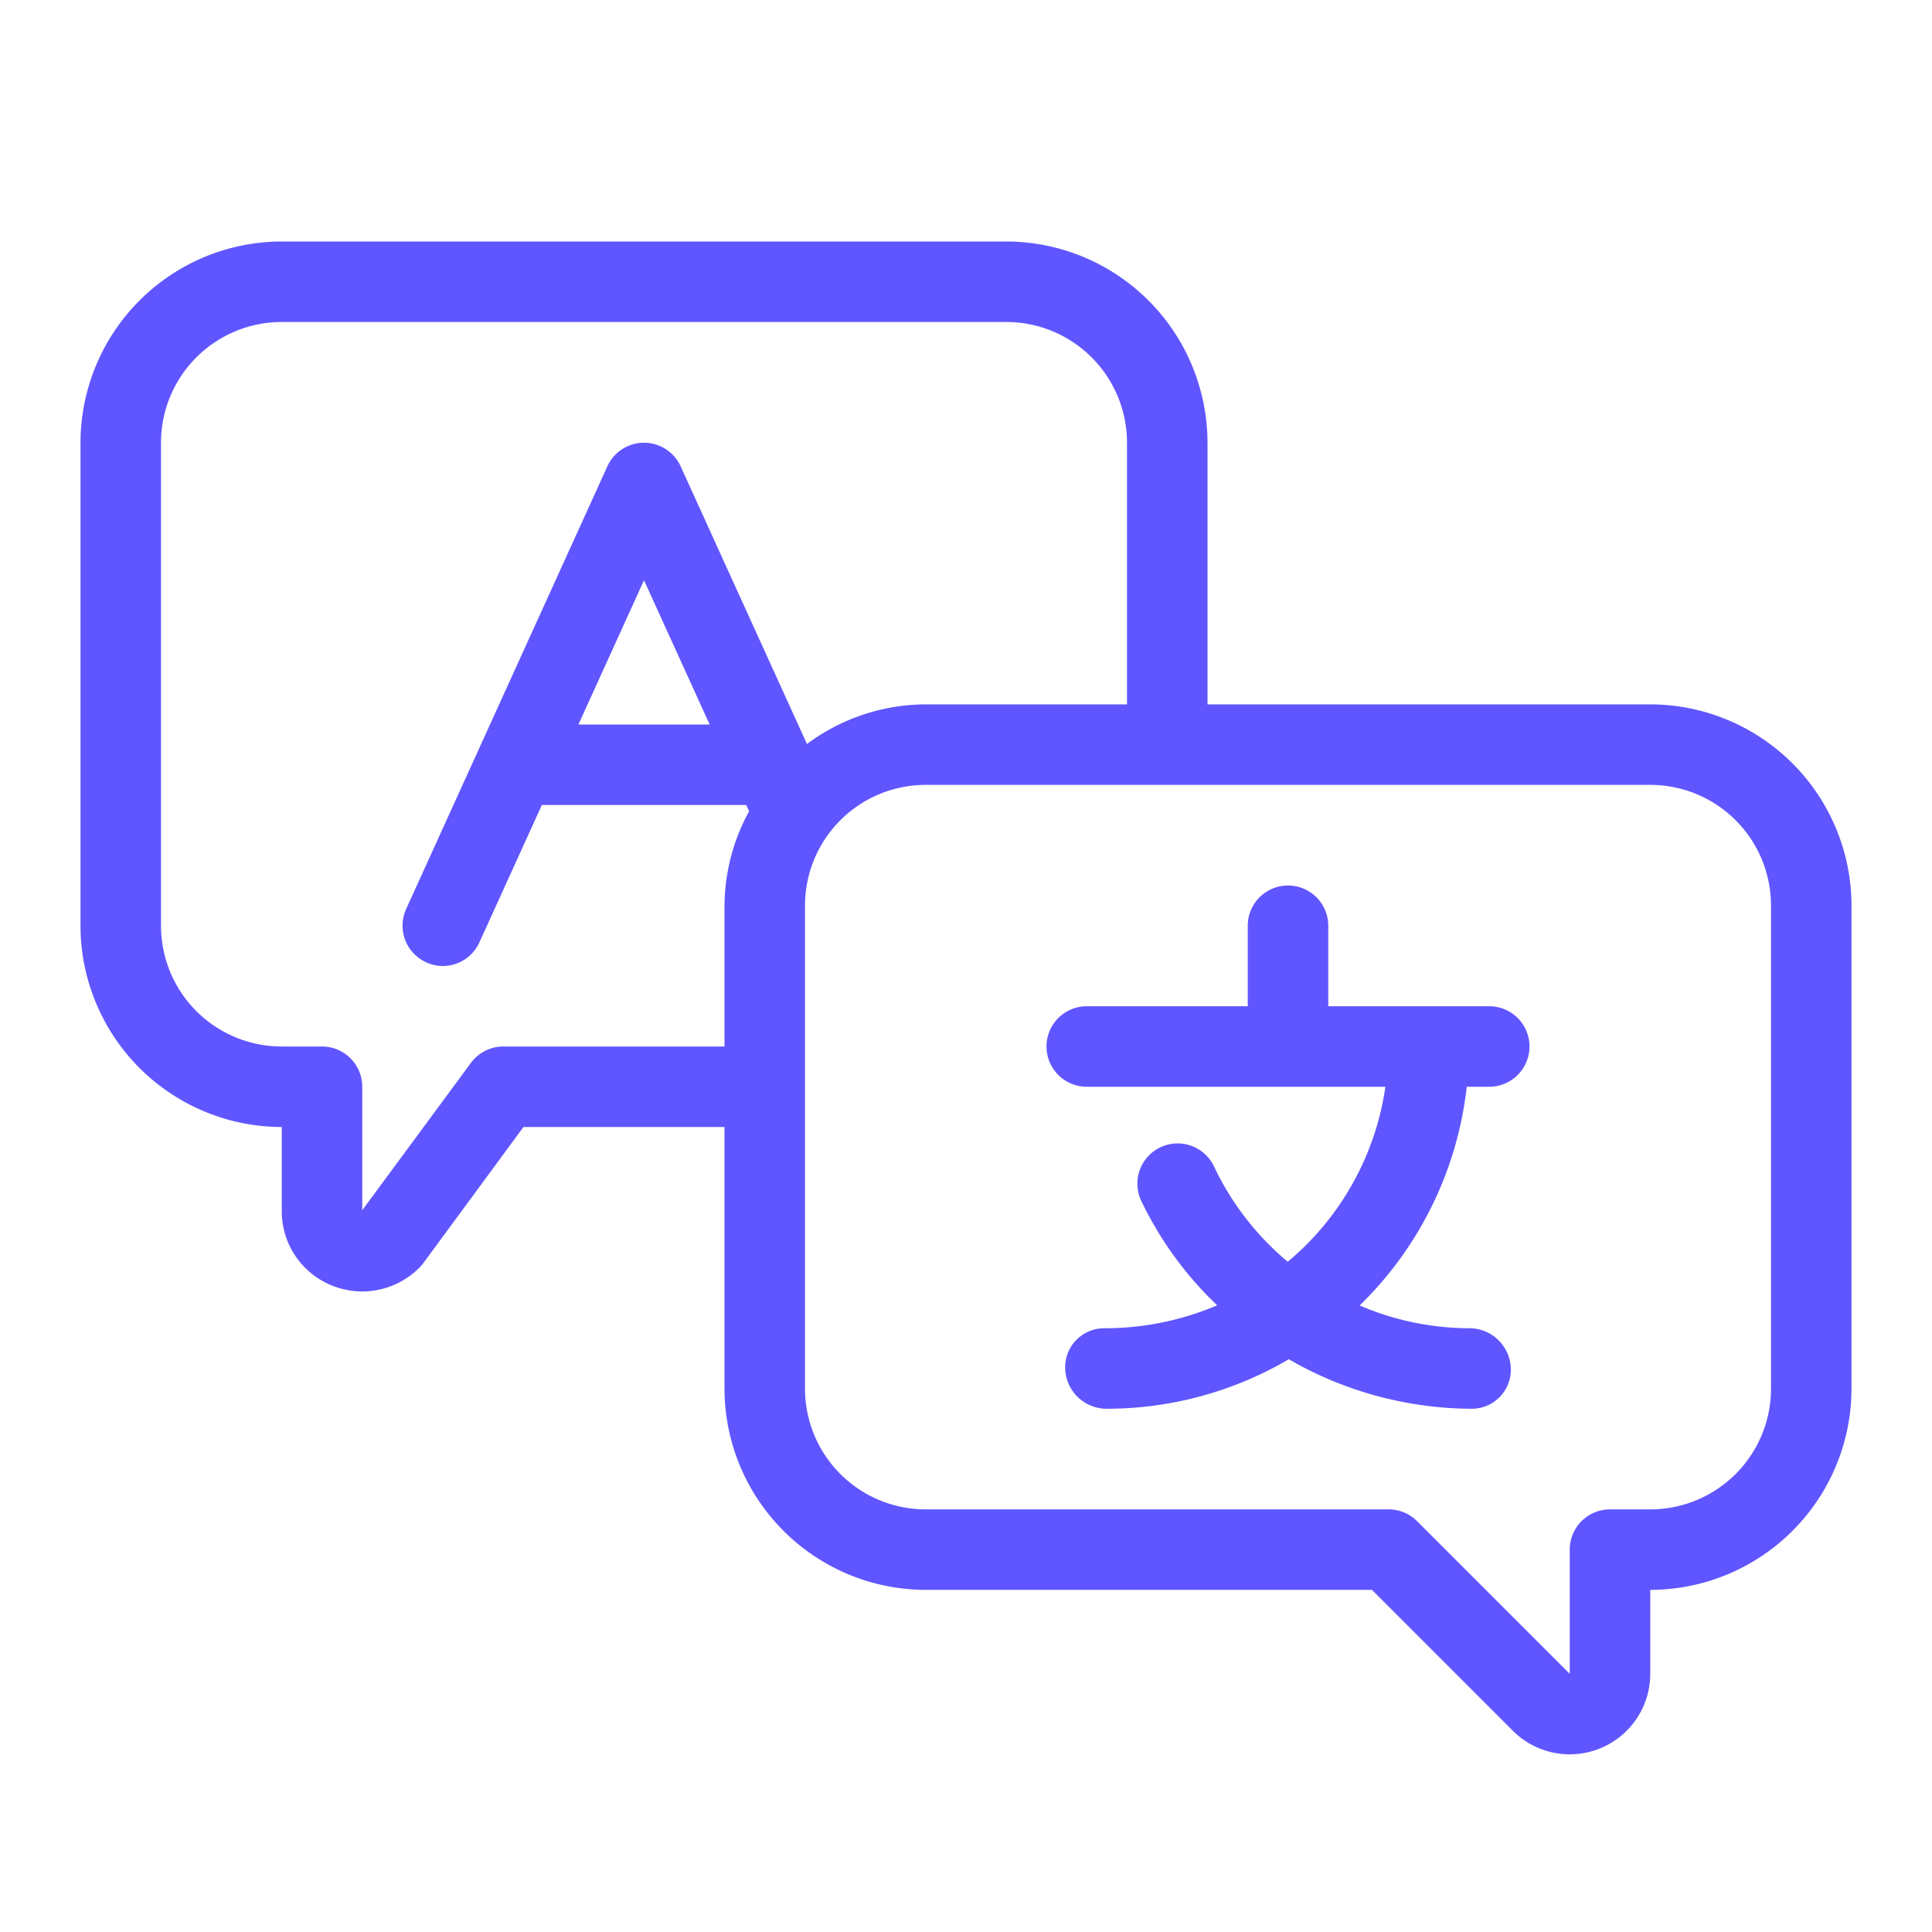 <svg xmlns="http://www.w3.org/2000/svg" xmlns:xlink="http://www.w3.org/1999/xlink" width="512" height="512" x="0" y="0" viewBox="0 0 48 48" style="enable-background:new 0 0 512 512" xml:space="preserve" class=""><g><g data-name="31 - 40"><path d="M41 17.5H30V11a5.006 5.006 0 0 0-5-5H7a5.006 5.006 0 0 0-5 5v12a5.006 5.006 0 0 0 5 5v2.09a1.988 1.988 0 0 0 1.231 1.842 2 2 0 0 0 2.186-.435.892.892 0 0 0 .1-.114L13.005 28H18v6.5a5.006 5.006 0 0 0 5 5h11.086l3.5 3.5A2 2 0 0 0 41 41.586V39.5a5.006 5.006 0 0 0 5-5v-12a5.006 5.006 0 0 0-5-5ZM12.5 26a1 1 0 0 0-.8.407L9 30.067V27a1 1 0 0 0-1-1H7a3 3 0 0 1-3-3V11a3 3 0 0 1 3-3h18a3 3 0 0 1 3 3v6.5h-5a4.957 4.957 0 0 0-2.951.985l-3.139-6.9a1 1 0 0 0-1.82 0l-5 11a1 1 0 0 0 .5 1.324A.982.982 0 0 0 11 24a1 1 0 0 0 .91-.586L13.462 20h5.078l.071.155A4.939 4.939 0 0 0 18 22.5V26Zm5.131-8h-3.26L16 14.416ZM44 34.5a3 3 0 0 1-3 3h-1a1 1 0 0 0-1 1v3.086l-3.793-3.793a1 1 0 0 0-.707-.293H23a3 3 0 0 1-3-3v-12a3 3 0 0 1 3-3h18a3 3 0 0 1 3 3Z" fill="#6056ff" opacity="1" data-original="#000000" class=""></path><path d="M37 25h-4v-2a1 1 0 0 0-2 0v2h-4a1 1 0 0 0 0 2h7.42a6.96 6.96 0 0 1-2.426 4.348A6.974 6.974 0 0 1 30.171 29a1 1 0 1 0-1.806.858 8.863 8.863 0 0 0 1.875 2.572 7.128 7.128 0 0 1-2.811.57.97.97 0 0 0-.965 1 1.031 1.031 0 0 0 1.036 1 8.932 8.932 0 0 0 4.52-1.23A9.127 9.127 0 0 0 36.571 35a.97.97 0 0 0 .965-1 1.031 1.031 0 0 0-1.036-1 6.949 6.949 0 0 1-2.72-.566A8.97 8.97 0 0 0 36.441 27H37a1 1 0 0 0 0-2Z" fill="#6056ff" opacity="1" data-original="#000000" class=""></path></g></g></svg>